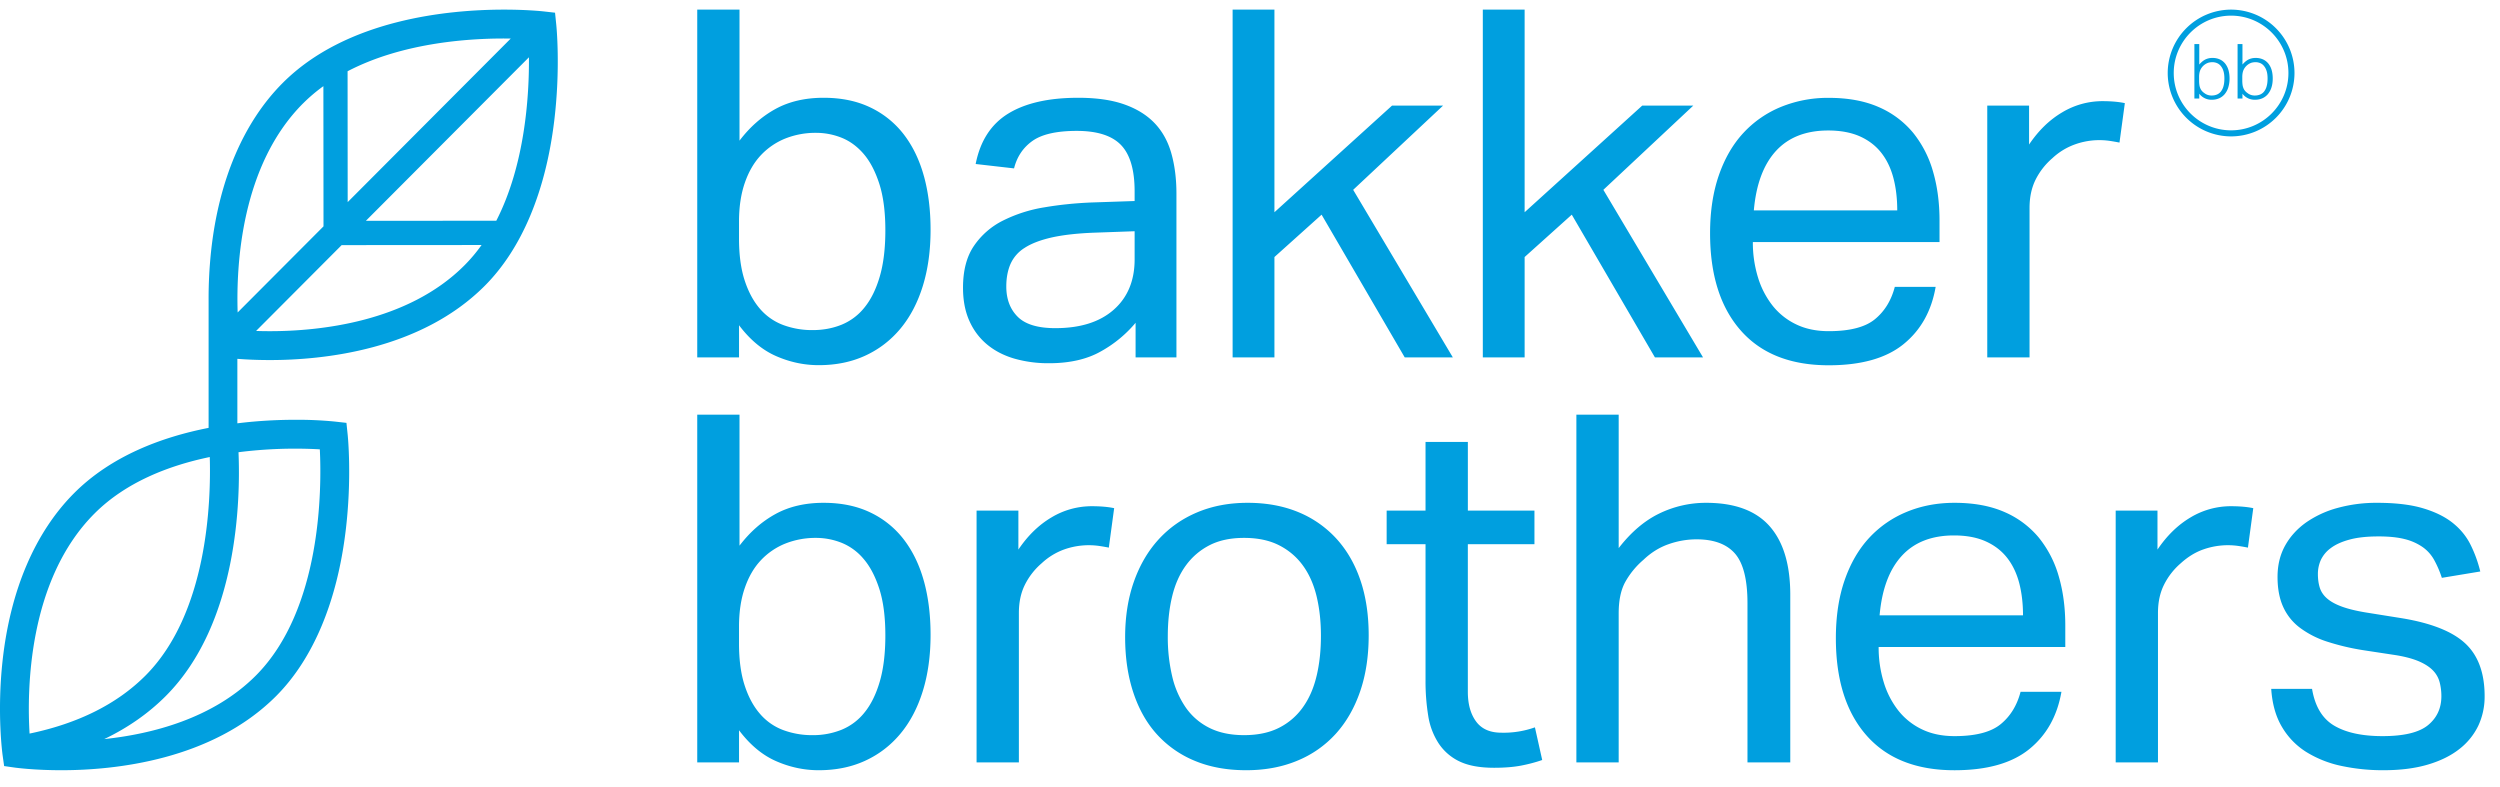 <svg height="40" viewBox="0 0 127 40" width="127" xmlns="http://www.w3.org/2000/svg"><g fill="#009fdf" fill-rule="evenodd"><path d="M44.692 14.048c-.188.643-.446 1.167-.775 1.571a2.88 2.88 0 01-1.169.878c-.451.182-.94.272-1.464.272a4.214 4.214 0 01-1.502-.26 2.885 2.885 0 01-1.181-.828c-.328-.38-.587-.863-.776-1.448-.189-.585-.283-1.29-.283-2.116v-.866c0-.742.099-1.397.296-1.967.196-.568.472-1.039.824-1.41a3.488 3.488 0 011.243-.842 4.164 4.164 0 011.551-.284 3.5 3.5 0 011.292.247c.418.166.792.438 1.12.817.328.38.595.887.8 1.522.205.635.308 1.423.308 2.363 0 .924-.095 1.708-.284 2.35zm2.247-5.085c-.223-.817-.56-1.522-1.012-2.116a4.666 4.666 0 00-1.705-1.385c-.683-.33-1.477-.495-2.383-.495-.938 0-1.753.19-2.445.569-.69.38-1.3.915-1.827 1.609V.489H35.42v17.666h2.123v-1.633c.56.742 1.19 1.266 1.89 1.57.699.306 1.42.458 2.16.458.873 0 1.66-.16 2.359-.482.7-.322 1.296-.78 1.79-1.373.494-.594.873-1.315 1.136-2.165.264-.85.395-1.802.395-2.858 0-.99-.11-1.893-.333-2.709zm10.7 4.211c0 1.083-.355 1.937-1.062 2.56-.708.624-1.696.936-2.964.936-.889 0-1.527-.192-1.913-.578-.388-.386-.58-.899-.58-1.539 0-.427.069-.804.209-1.132a1.85 1.85 0 01.716-.825c.338-.221.795-.398 1.37-.53.577-.13 1.301-.213 2.175-.246l2.049-.073zm1.865-5.386c-.174-.61-.457-1.122-.852-1.534-.396-.413-.91-.73-1.544-.953-.634-.223-1.412-.334-2.334-.334-1.498 0-2.683.268-3.556.804-.872.536-1.424 1.39-1.654 2.56l1.95.223c.149-.594.461-1.059.938-1.397.478-.338 1.227-.508 2.248-.508 1.037 0 1.786.24 2.247.717.461.48.692 1.263.692 2.351v.495l-2.198.074c-.823.034-1.622.116-2.396.248a7.296 7.296 0 00-2.086.668 3.871 3.871 0 00-1.481 1.287c-.372.544-.557 1.254-.557 2.127 0 .644.108 1.205.322 1.683.213.479.514.878.9 1.2.388.322.849.561 1.384.718a6.276 6.276 0 001.766.235c1.053 0 1.934-.202 2.642-.607a6.232 6.232 0 001.753-1.447v1.757h2.075V9.841c0-.758-.087-1.443-.26-2.053zM62.617.489h2.124v10.293l5.976-5.419h2.593l-4.569 4.28 5.063 8.512H71.36l-4.223-7.25-2.396 2.152v5.098h-2.124zm12.71 0h2.124v10.293l5.976-5.419h2.594l-4.57 4.28 5.063 8.512H84.07l-4.224-7.25-2.395 2.152v5.098h-2.124zm25.626 4.874h2.124v1.979c.477-.708 1.037-1.254 1.68-1.633a3.964 3.964 0 012.049-.57c.444 0 .823.034 1.136.1l-.272 2.004a11.14 11.14 0 00-.493-.086 3.673 3.673 0 00-1.755.173 3.32 3.32 0 00-1.16.705 3.513 3.513 0 00-.852 1.088c-.206.414-.309.891-.309 1.436v7.596h-2.148zM44.692 34.624c-.188.643-.446 1.167-.775 1.571a2.886 2.886 0 01-1.169.878 3.88 3.88 0 01-1.464.273 4.22 4.22 0 01-1.502-.26 2.88 2.88 0 01-1.181-.83c-.328-.379-.587-.86-.776-1.447-.189-.585-.283-1.29-.283-2.115v-.866c0-.743.099-1.399.296-1.967.196-.57.472-1.04.824-1.41a3.48 3.48 0 011.243-.842 4.164 4.164 0 011.551-.284c.443 0 .874.083 1.292.247a2.86 2.86 0 011.12.817c.328.38.595.886.8 1.521.205.636.308 1.423.308 2.364 0 .923-.095 1.706-.284 2.35zm2.247-5.085c-.223-.817-.56-1.52-1.012-2.115a4.655 4.655 0 00-1.705-1.386c-.683-.33-1.477-.495-2.383-.495-.938 0-1.753.19-2.445.57-.69.379-1.3.914-1.827 1.607v-6.656H35.42v17.667h2.123v-1.633c.56.743 1.19 1.267 1.89 1.571.699.306 1.42.458 2.16.458.873 0 1.66-.16 2.359-.482.7-.322 1.296-.78 1.79-1.374.494-.593.873-1.315 1.136-2.165.264-.85.395-1.802.395-2.857 0-.99-.11-1.893-.333-2.71zm2.671-3.6h2.124v1.98c.477-.71 1.038-1.254 1.68-1.634a3.964 3.964 0 012.05-.569c.443 0 .822.033 1.135.099l-.271 2.004a9.792 9.792 0 00-.495-.086 3.754 3.754 0 00-1.753.172 3.32 3.32 0 00-1.16.706 3.49 3.49 0 00-.853 1.09c-.206.411-.308.89-.308 1.435v7.595H49.61zm17.272 8.4c-.146.619-.38 1.152-.699 1.596a3.3 3.3 0 01-1.215 1.04c-.49.246-1.08.37-1.767.37-.687 0-1.275-.124-1.766-.37a3.19 3.19 0 01-1.203-1.04 4.625 4.625 0 01-.686-1.583 8.646 8.646 0 01-.222-2.03c0-.742.074-1.417.222-2.029.147-.61.38-1.133.699-1.571.319-.436.72-.779 1.202-1.026.483-.248 1.067-.371 1.754-.371.688 0 1.277.123 1.767.37.491.248.896.59 1.215 1.027.319.438.553.962.7 1.571.147.612.22 1.279.22 2.005 0 .742-.073 1.423-.22 2.04zm2.227-4.861c-.28-.825-.688-1.531-1.222-2.116a5.392 5.392 0 00-1.939-1.349c-.757-.312-1.613-.47-2.568-.47-.938 0-1.79.16-2.556.482-.766.322-1.42.78-1.963 1.373-.543.594-.964 1.313-1.26 2.154-.296.84-.444 1.781-.444 2.82 0 1.04.14 1.98.42 2.821.279.841.682 1.551 1.21 2.128a5.32 5.32 0 001.926 1.336c.757.313 1.621.47 2.593.47.955 0 1.819-.16 2.593-.482a5.394 5.394 0 001.963-1.374c.535-.593.946-1.311 1.235-2.153.288-.84.432-1.789.432-2.844 0-1.04-.14-1.972-.42-2.796zm3.308-1.832h-1.975V25.94h1.975v-3.49h2.15v3.489h3.383v1.707h-3.384v7.497c0 .627.14 1.13.42 1.51.28.38.708.568 1.283.568a4.736 4.736 0 001.705-.272l.37 1.659c-.33.115-.687.21-1.074.285-.387.073-.844.11-1.37.11-.725 0-1.31-.108-1.754-.321a2.606 2.606 0 01-1.061-.916 3.557 3.557 0 01-.532-1.41 10.881 10.881 0 01-.136-1.782zm7.663-6.582h2.149v6.78c.625-.808 1.312-1.394 2.062-1.757a5.408 5.408 0 012.383-.544c1.448 0 2.522.396 3.222 1.187.7.793 1.05 1.956 1.05 3.49v8.51h-2.174v-8.09c0-1.188-.21-2.024-.629-2.512-.42-.486-1.075-.73-1.963-.73a4.27 4.27 0 00-1.42.248c-.47.165-.893.43-1.272.792a4.118 4.118 0 00-.938 1.15c-.215.404-.321.928-.321 1.572v7.57H80.08zm15.404 10.195c.115-1.32.49-2.326 1.124-3.019.633-.692 1.518-1.04 2.655-1.04.625 0 1.16.1 1.605.298.444.198.806.475 1.086.829s.485.779.618 1.274c.13.495.197 1.047.197 1.658zm9.433.52c0-.907-.11-1.741-.332-2.5a5.53 5.53 0 00-1.013-1.967 4.667 4.667 0 00-1.74-1.299c-.71-.312-1.557-.47-2.545-.47-.872 0-1.68.153-2.42.458a5.373 5.373 0 00-1.914 1.324c-.535.578-.95 1.295-1.247 2.153-.296.857-.444 1.838-.444 2.944 0 2.11.518 3.757 1.555 4.936 1.038 1.18 2.527 1.77 4.47 1.77 1.647 0 2.91-.356 3.791-1.065.88-.709 1.428-1.682 1.643-2.92h-2.076c-.18.693-.518 1.242-1.012 1.646-.493.404-1.276.606-2.346.606-.625 0-1.177-.115-1.655-.346a3.385 3.385 0 01-1.197-.953 4.378 4.378 0 01-.74-1.435 6.005 6.005 0 01-.26-1.794h9.482zm2.56-5.84h2.123v1.98c.478-.71 1.038-1.254 1.68-1.634a3.966 3.966 0 012.05-.569c.444 0 .823.033 1.136.099l-.271 2.004a9.72 9.72 0 00-.495-.086 3.765 3.765 0 00-1.754.172c-.41.141-.798.377-1.16.706a3.49 3.49 0 00-.852 1.09c-.206.411-.309.89-.309 1.435v7.595h-2.148zm9.975 9.056c.15.891.523 1.513 1.125 1.868.6.355 1.42.532 2.456.532 1.087 0 1.856-.186 2.31-.557.452-.371.679-.861.679-1.472 0-.248-.03-.482-.087-.705a1.34 1.34 0 00-.333-.594c-.165-.174-.395-.326-.691-.458-.297-.131-.684-.24-1.162-.321l-1.629-.248a12.056 12.056 0 01-1.902-.445 4.737 4.737 0 01-1.383-.706 2.721 2.721 0 01-.851-1.063c-.19-.42-.285-.928-.285-1.521 0-.594.128-1.122.383-1.585.255-.46.61-.852 1.062-1.175a5.148 5.148 0 011.605-.742 7.43 7.43 0 012.013-.26c.922 0 1.691.09 2.309.272.618.182 1.124.429 1.519.742.395.314.7.685.913 1.114.214.43.378.882.495 1.36l-1.952.323a5.231 5.231 0 00-.395-.916 1.96 1.96 0 00-.593-.655 2.758 2.758 0 00-.9-.397c-.355-.09-.795-.136-1.322-.136-.593 0-1.087.053-1.481.162-.395.106-.713.251-.952.432a1.581 1.581 0 00-.506.606 1.73 1.73 0 00-.148.706c0 .264.033.499.098.705.067.206.19.388.371.544.181.157.428.293.742.408.312.116.715.215 1.21.298l1.851.296c1.498.248 2.573.676 3.223 1.287.65.61.975 1.501.975 2.672a3.48 3.48 0 01-.32 1.497 3.32 3.32 0 01-.963 1.188c-.429.338-.964.602-1.606.791-.642.19-1.39.285-2.247.285a9.996 9.996 0 01-2.161-.223 5.554 5.554 0 01-1.766-.705 3.72 3.72 0 01-1.234-1.274c-.314-.528-.494-1.172-.544-1.93zM25.21 11.213l-6.624.005L26.87 2.91c.016 1.964-.199 5.458-1.658 8.303zm-1.618 2.269c-2.899 2.908-7.432 3.342-9.876 3.342-.254 0-.49-.004-.707-.012l4.347-4.36 7.108-.005a8.252 8.252 0 01-.872 1.035zm-8.2-8.225a8.408 8.408 0 011.036-.88l.006 7.122-4.361 4.374c-.08-2.461.19-7.478 3.318-10.616zm10.211-3.301c.12 0 .234 0 .343.002l-8.284 8.31-.005-6.648c2.704-1.411 5.965-1.664 7.946-1.664zM12.116 22.973a22.856 22.856 0 014.131-.147c.096 1.949.108 8.123-3.25 11.493-2.173 2.178-5.261 2.968-7.702 3.227 1.203-.578 2.25-1.308 3.129-2.19 3.685-3.696 3.792-10.029 3.692-12.383zM1.502 37.266c-.13-2.172-.096-7.774 3.293-11.173 1.598-1.603 3.788-2.445 5.861-2.876.068 2.283-.112 7.938-3.266 11.102-1.44 1.444-3.42 2.433-5.888 2.947zM28.256 1.232l-.06-.587-.584-.066c-.033-.003-.809-.09-2.009-.09-2.81 0-8.01.484-11.246 3.73-1.982 1.989-3.237 4.928-3.629 8.5a22.797 22.797 0 00-.131 2.585v6.432c-2.37.465-4.94 1.418-6.836 3.32C1.78 27.045.524 29.983.132 33.555c-.292 2.663-.01 4.727.001 4.814l.077.547.546.078c.038.005.963.133 2.364.133 2.67 0 7.638-.49 10.91-3.77 1.873-1.88 3.094-4.783 3.53-8.394.325-2.687.11-4.807.1-4.896l-.061-.586-.583-.065a19.274 19.274 0 00-2.01-.091c-.816 0-1.834.041-2.948.18v-3.276c.409.032.977.062 1.658.062 2.67 0 7.638-.49 10.91-3.772 1.874-1.879 3.095-4.781 3.53-8.392.325-2.687.11-4.806.1-4.895zm86.888 3.158a.76.76 0 01-.134.267.504.504 0 01-.2.147.683.683 0 01-.257.048.584.584 0 01-.385-.128.595.595 0 01-.12-.108.493.493 0 01-.08-.133.675.675 0 01-.046-.172 1.676 1.676 0 01-.014-.227v-.172c0-.154.025-.282.074-.38a.692.692 0 01.393-.345.801.801 0 01.212-.028c.07 0 .143.014.215.04a.483.483 0 01.194.136.727.727 0 01.142.255c.037.106.055.24.055.398 0 .157-.016.292-.05.402zm.26-.816a.973.973 0 00-.16-.33.756.756 0 00-.27-.22.866.866 0 00-.383-.08.788.788 0 00-.398.095c-.1.058-.192.14-.276.24V2.24h-.248v2.766h.248V4.76a.768.768 0 00.64.307.906.906 0 00.371-.074.788.788 0 00.283-.214.992.992 0 00.18-.34c.043-.133.064-.286.064-.455 0-.146-.017-.285-.051-.41zm-2.454.816a.765.765 0 01-.134.267.505.505 0 01-.2.147.681.681 0 01-.257.048.586.586 0 01-.385-.128.595.595 0 01-.12-.108.493.493 0 01-.08-.133.675.675 0 01-.046-.172 1.676 1.676 0 01-.014-.227v-.172c0-.154.025-.282.074-.38a.69.69 0 01.393-.345.805.805 0 01.212-.028c.07 0 .143.014.215.04a.483.483 0 01.194.136.712.712 0 01.142.255c.037.106.055.24.055.398 0 .157-.016.292-.05.402zm.26-.816a.977.977 0 00-.16-.33.756.756 0 00-.27-.22.866.866 0 00-.383-.08.788.788 0 00-.398.095c-.1.058-.192.14-.276.24V2.24h-.248v2.766h.248V4.76a.767.767 0 00.64.307.906.906 0 00.371-.074.79.79 0 00.283-.214.995.995 0 00.18-.34 1.51 1.51 0 00.064-.455c0-.146-.017-.285-.051-.41z"/><path d="M113.34.795c-1.607 0-2.914 1.308-2.914 2.914s1.307 2.912 2.913 2.912c1.607 0 2.913-1.306 2.913-2.912S114.946.795 113.34.795m0 6.134a3.224 3.224 0 01-3.22-3.22 3.224 3.224 0 013.22-3.22 3.224 3.224 0 013.22 3.22 3.224 3.224 0 01-3.22 3.22m-24.245 3.759c.115-1.32.49-2.327 1.123-3.019.634-.692 1.519-1.04 2.655-1.04.626 0 1.16.1 1.606.297.444.198.806.475 1.086.83.28.354.485.779.617 1.274.132.494.198 1.047.198 1.658zm9.433.52c0-.908-.11-1.741-.332-2.5a5.528 5.528 0 00-1.013-1.967 4.667 4.667 0 00-1.741-1.3c-.708-.312-1.556-.47-2.544-.47a6.31 6.31 0 00-2.42.458 5.373 5.373 0 00-1.914 1.324c-.535.578-.95 1.295-1.247 2.153-.296.858-.445 1.839-.445 2.945 0 2.11.519 3.756 1.556 4.935 1.037 1.18 2.527 1.77 4.47 1.77 1.646 0 2.91-.355 3.79-1.064.881-.709 1.43-1.683 1.643-2.92h-2.075c-.18.693-.518 1.242-1.012 1.646-.493.404-1.276.605-2.346.605-.625 0-1.177-.114-1.655-.346a3.385 3.385 0 01-1.197-.952 4.378 4.378 0 01-.741-1.435 6.005 6.005 0 01-.26-1.794h9.483z"/></g></svg>